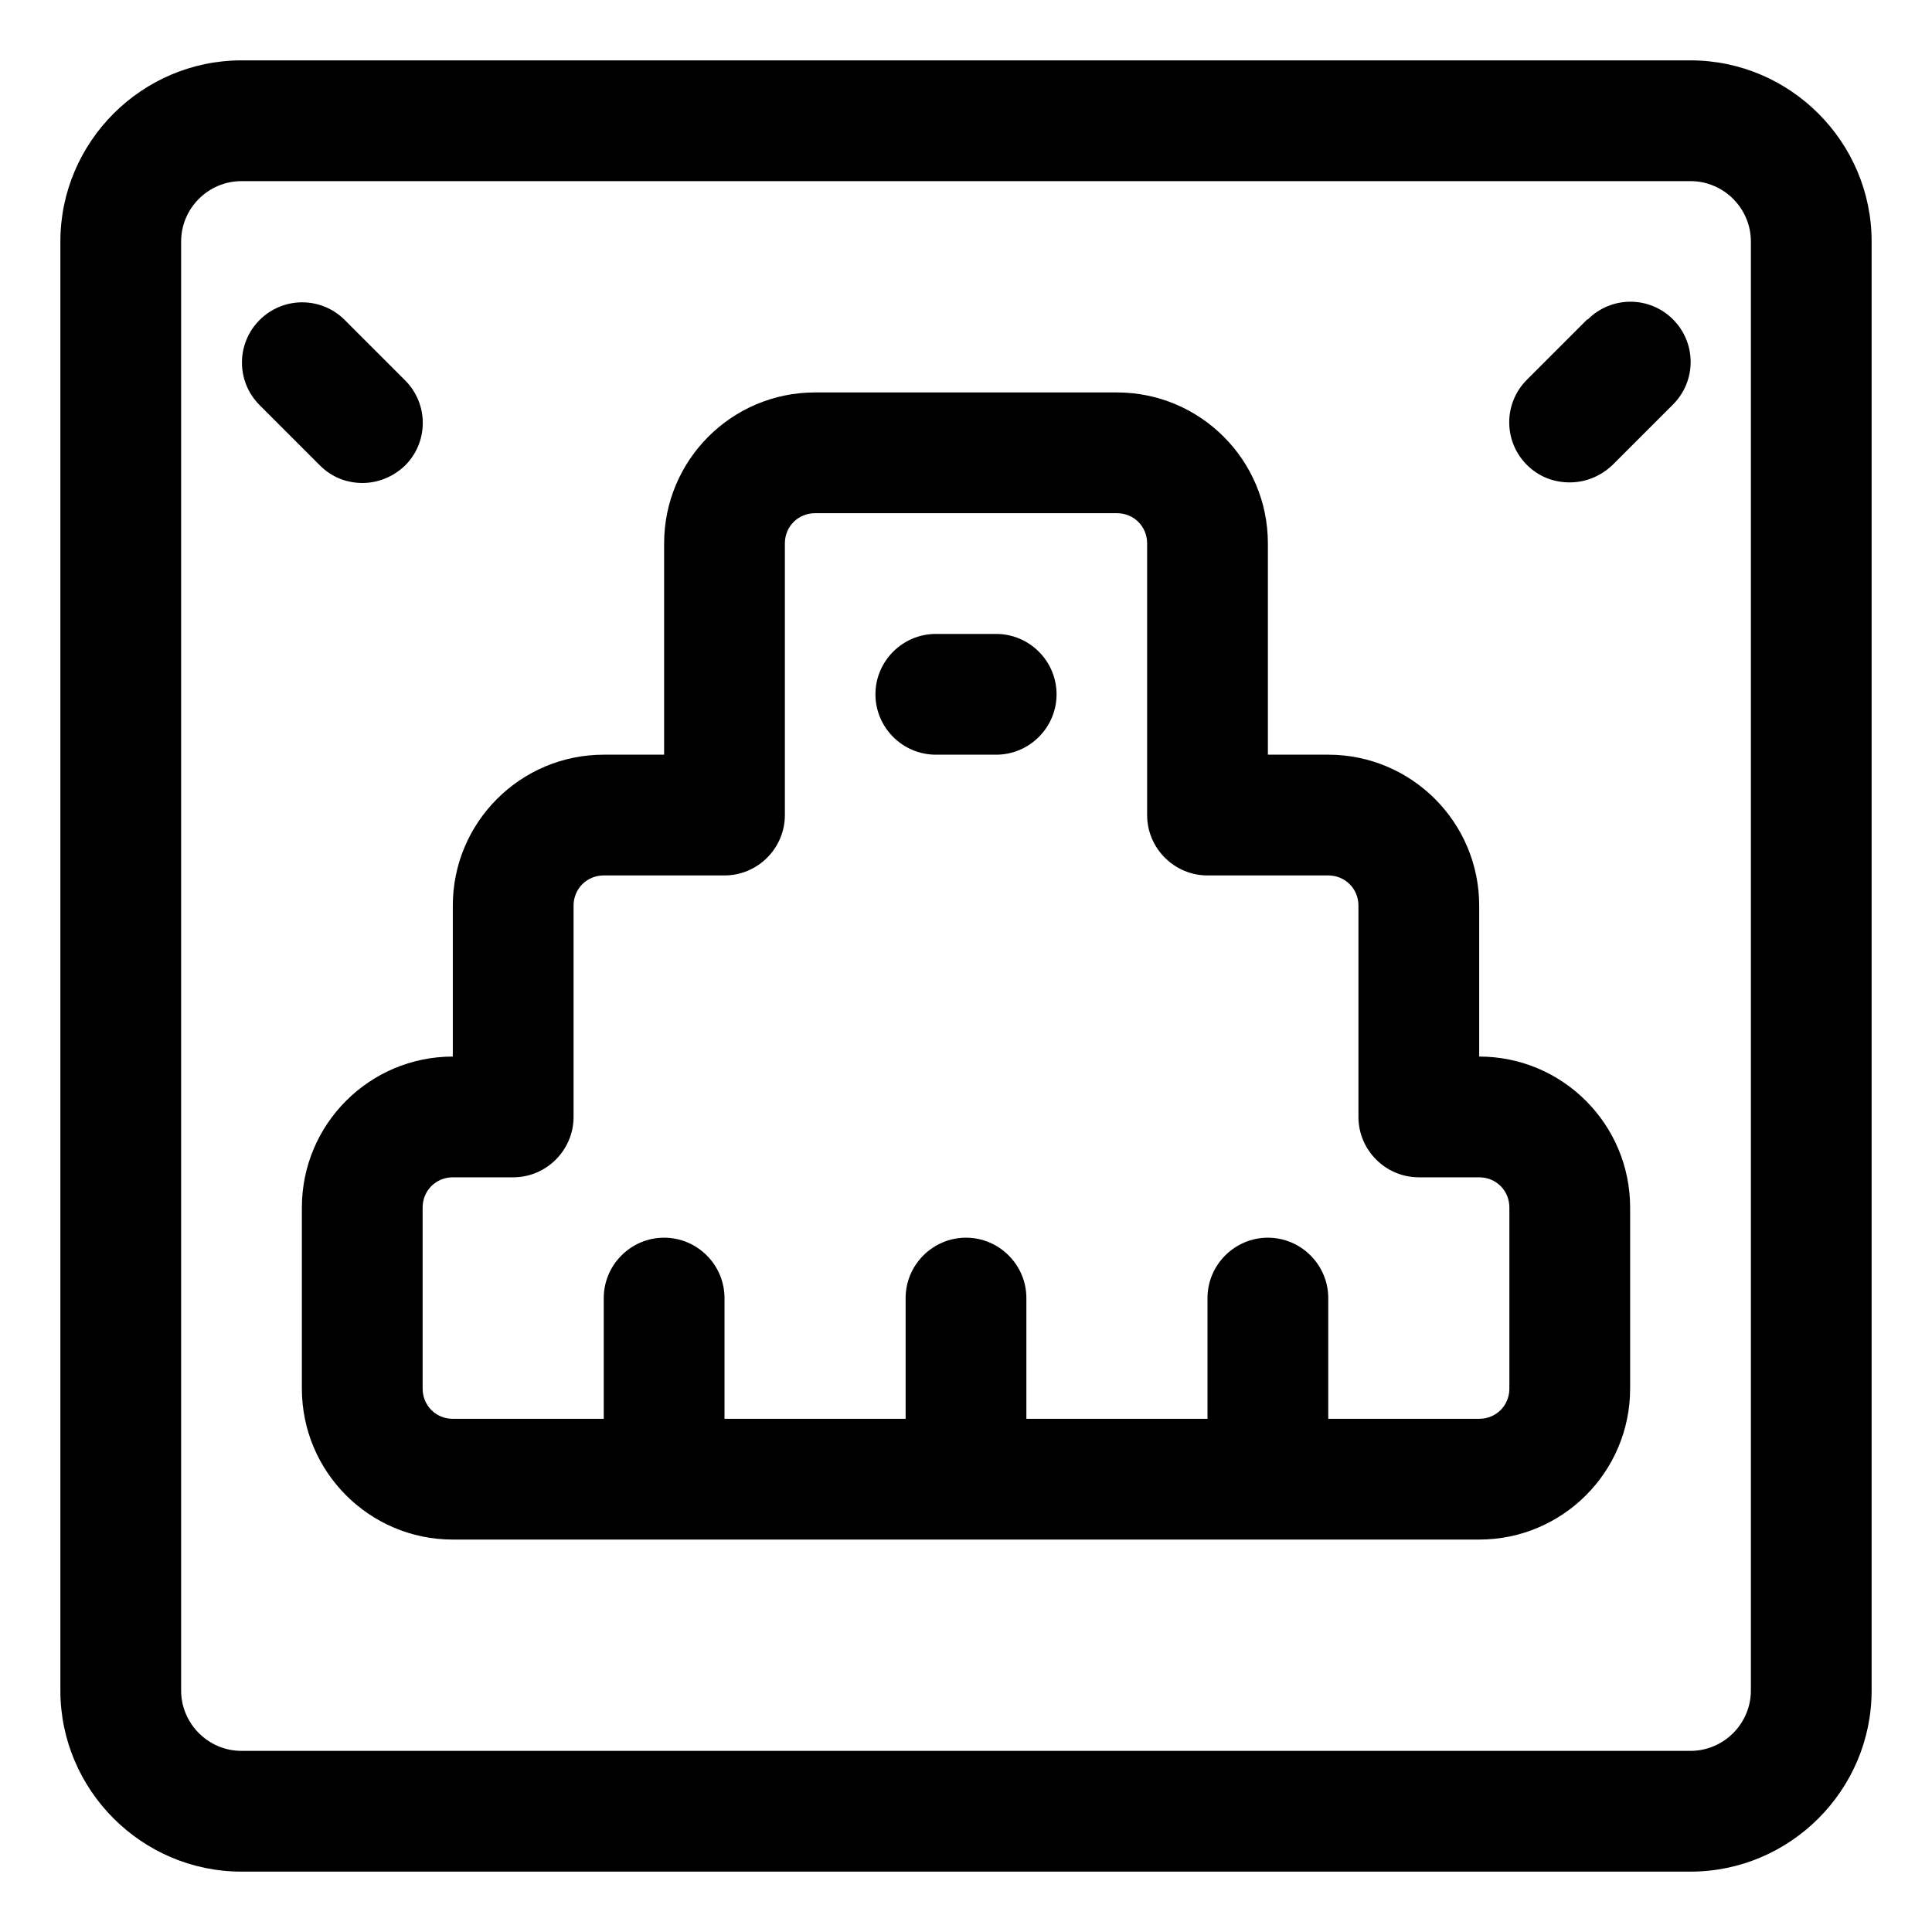 <?xml version="1.0" encoding="UTF-8"?>
<svg id="OBJECT" xmlns="http://www.w3.org/2000/svg" viewBox="0 0 32 32">
  <path d="M28,1H4c-1.65,0-3,1.35-3,3V28c0,1.65,1.35,3,3,3H28c1.65,0,3-1.35,3-3V4c0-1.65-1.35-3-3-3Zm1,27c0,.55-.45,1-1,1H4c-.55,0-1-.45-1-1V4c0-.55,.45-1,1-1H28c.55,0,1,.45,1,1V28Z"/>
  <path d="M24.5,17.5v-2.5c0-1.38-1.12-2.5-2.5-2.5h-1v-3.5c0-1.38-1.12-2.5-2.5-2.5h-5c-1.38,0-2.5,1.12-2.5,2.5v3.5h-1c-1.38,0-2.5,1.12-2.5,2.5v2.5c-1.38,0-2.5,1.12-2.5,2.5v3c0,1.38,1.12,2.5,2.5,2.5H24.5c1.38,0,2.5-1.12,2.5-2.5v-3c0-1.38-1.12-2.5-2.5-2.5Zm.5,5.5c0,.28-.22,.5-.5,.5h-2.5v-2c0-.55-.45-1-1-1s-1,.45-1,1v2h-3v-2c0-.55-.45-1-1-1s-1,.45-1,1v2h-3v-2c0-.55-.45-1-1-1s-1,.45-1,1v2h-2.5c-.28,0-.5-.22-.5-.5v-3c0-.28,.22-.5,.5-.5h1c.55,0,1-.45,1-1v-3.5c0-.28,.22-.5,.5-.5h2c.55,0,1-.45,1-1v-4.5c0-.28,.22-.5,.5-.5h5c.28,0,.5,.22,.5,.5v4.5c0,.55,.45,1,1,1h2c.28,0,.5,.22,.5,.5v3.5c0,.55,.45,1,1,1h1c.28,0,.5,.22,.5,.5v3Z"/>
  <path d="M16.5,10.5h-1c-.55,0-1,.45-1,1s.45,1,1,1h1c.55,0,1-.45,1-1s-.45-1-1-1Z"/>
  <path d="M26.29,5.29l-1,1c-.39,.39-.39,1.02,0,1.41,.2,.2,.45,.29,.71,.29s.51-.1,.71-.29l1-1c.39-.39,.39-1.02,0-1.41s-1.02-.39-1.41,0Z"/>
  <path d="M6,8c.26,0,.51-.1,.71-.29,.39-.39,.39-1.02,0-1.41l-1-1c-.39-.39-1.02-.39-1.41,0s-.39,1.02,0,1.41l1,1c.2,.2,.45,.29,.71,.29Z"/>
</svg>